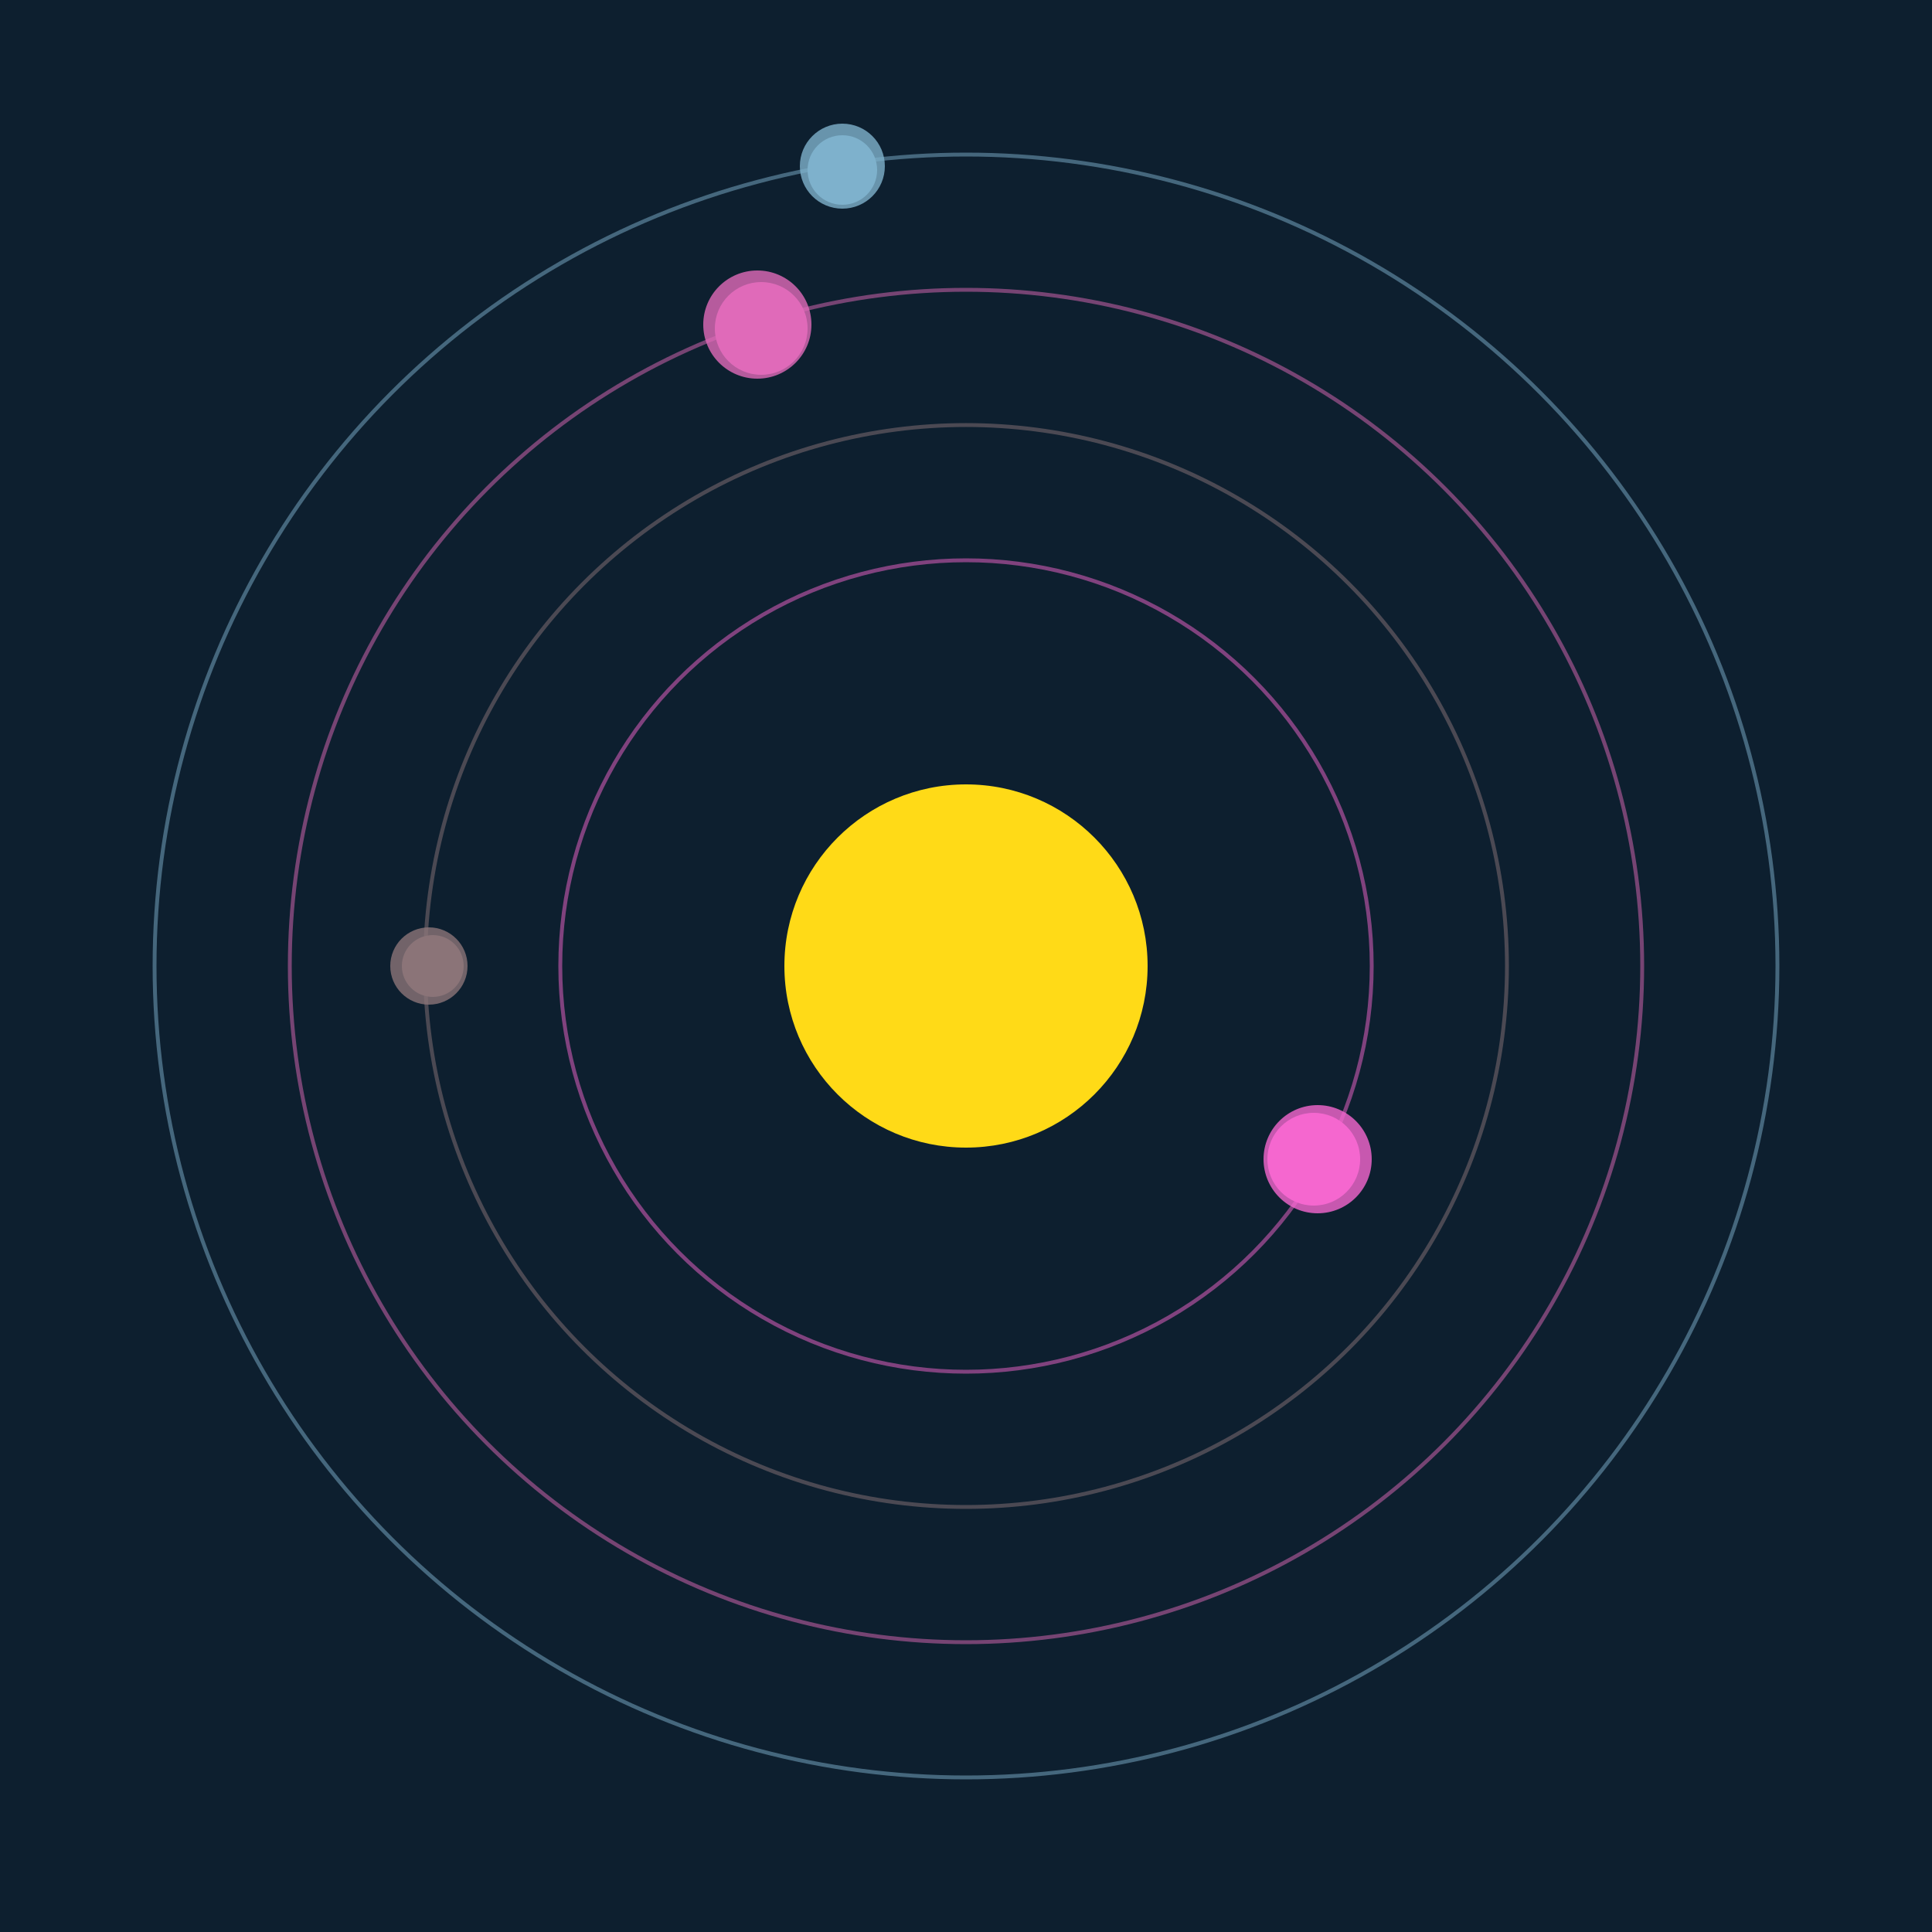 <svg width="500" height="500" viewBox="0 0 500 500" xmlns="http://www.w3.org/2000/svg"><rect width="500" height="500" fill="#0D1F2F"></rect><circle cx="250" cy="250" r="47" fill="#FFDA17"/><circle cx="250" cy="250" r="105" fill="none" stroke="rgba(245,103,207,0.5)"/><g><circle cx="340" cy="300" r="12" fill="rgb(245,103,207)"/><circle cx="341" cy="300" r="14" fill-opacity="0.8" fill="rgb(245,103,207)"/><animateTransform attributeName="transform" type="rotate" from="0 250 250" to="360 250 250" dur="7s" repeatCount="indefinite"></animateTransform></g><circle cx="250" cy="250" r="140" fill="none" stroke="rgba(139,116,120,0.5)"/><g><circle cx="112" cy="250" r="8" fill="rgb(139,116,120)"/><circle cx="111" cy="250" r="10" fill-opacity="0.8" fill="rgb(139,116,120)"/><animateTransform attributeName="transform" type="rotate" from="0 250 250" to="360 250 250" dur="11s" repeatCount="indefinite"></animateTransform></g><circle cx="250" cy="250" r="175" fill="none" stroke="rgba(224,107,185,0.5)"/><g><circle cx="197" cy="85" r="12" fill="rgb(224,107,185)"/><circle cx="196" cy="84" r="14" fill-opacity="0.8" fill="rgb(224,107,185)"/><animateTransform attributeName="transform" type="rotate" from="0 250 250" to="360 250 250" dur="7s" repeatCount="indefinite"></animateTransform></g><circle cx="250" cy="250" r="210" fill="none" stroke="rgba(126,177,204,0.5)"/><g><circle cx="218" cy="44" r="9" fill="rgb(126,177,204)"/><circle cx="218" cy="43" r="11" fill-opacity="0.8" fill="rgb(126,177,204)"/><animateTransform attributeName="transform" type="rotate" from="0 250 250" to="360 250 250" dur="5s" repeatCount="indefinite"></animateTransform></g></svg>